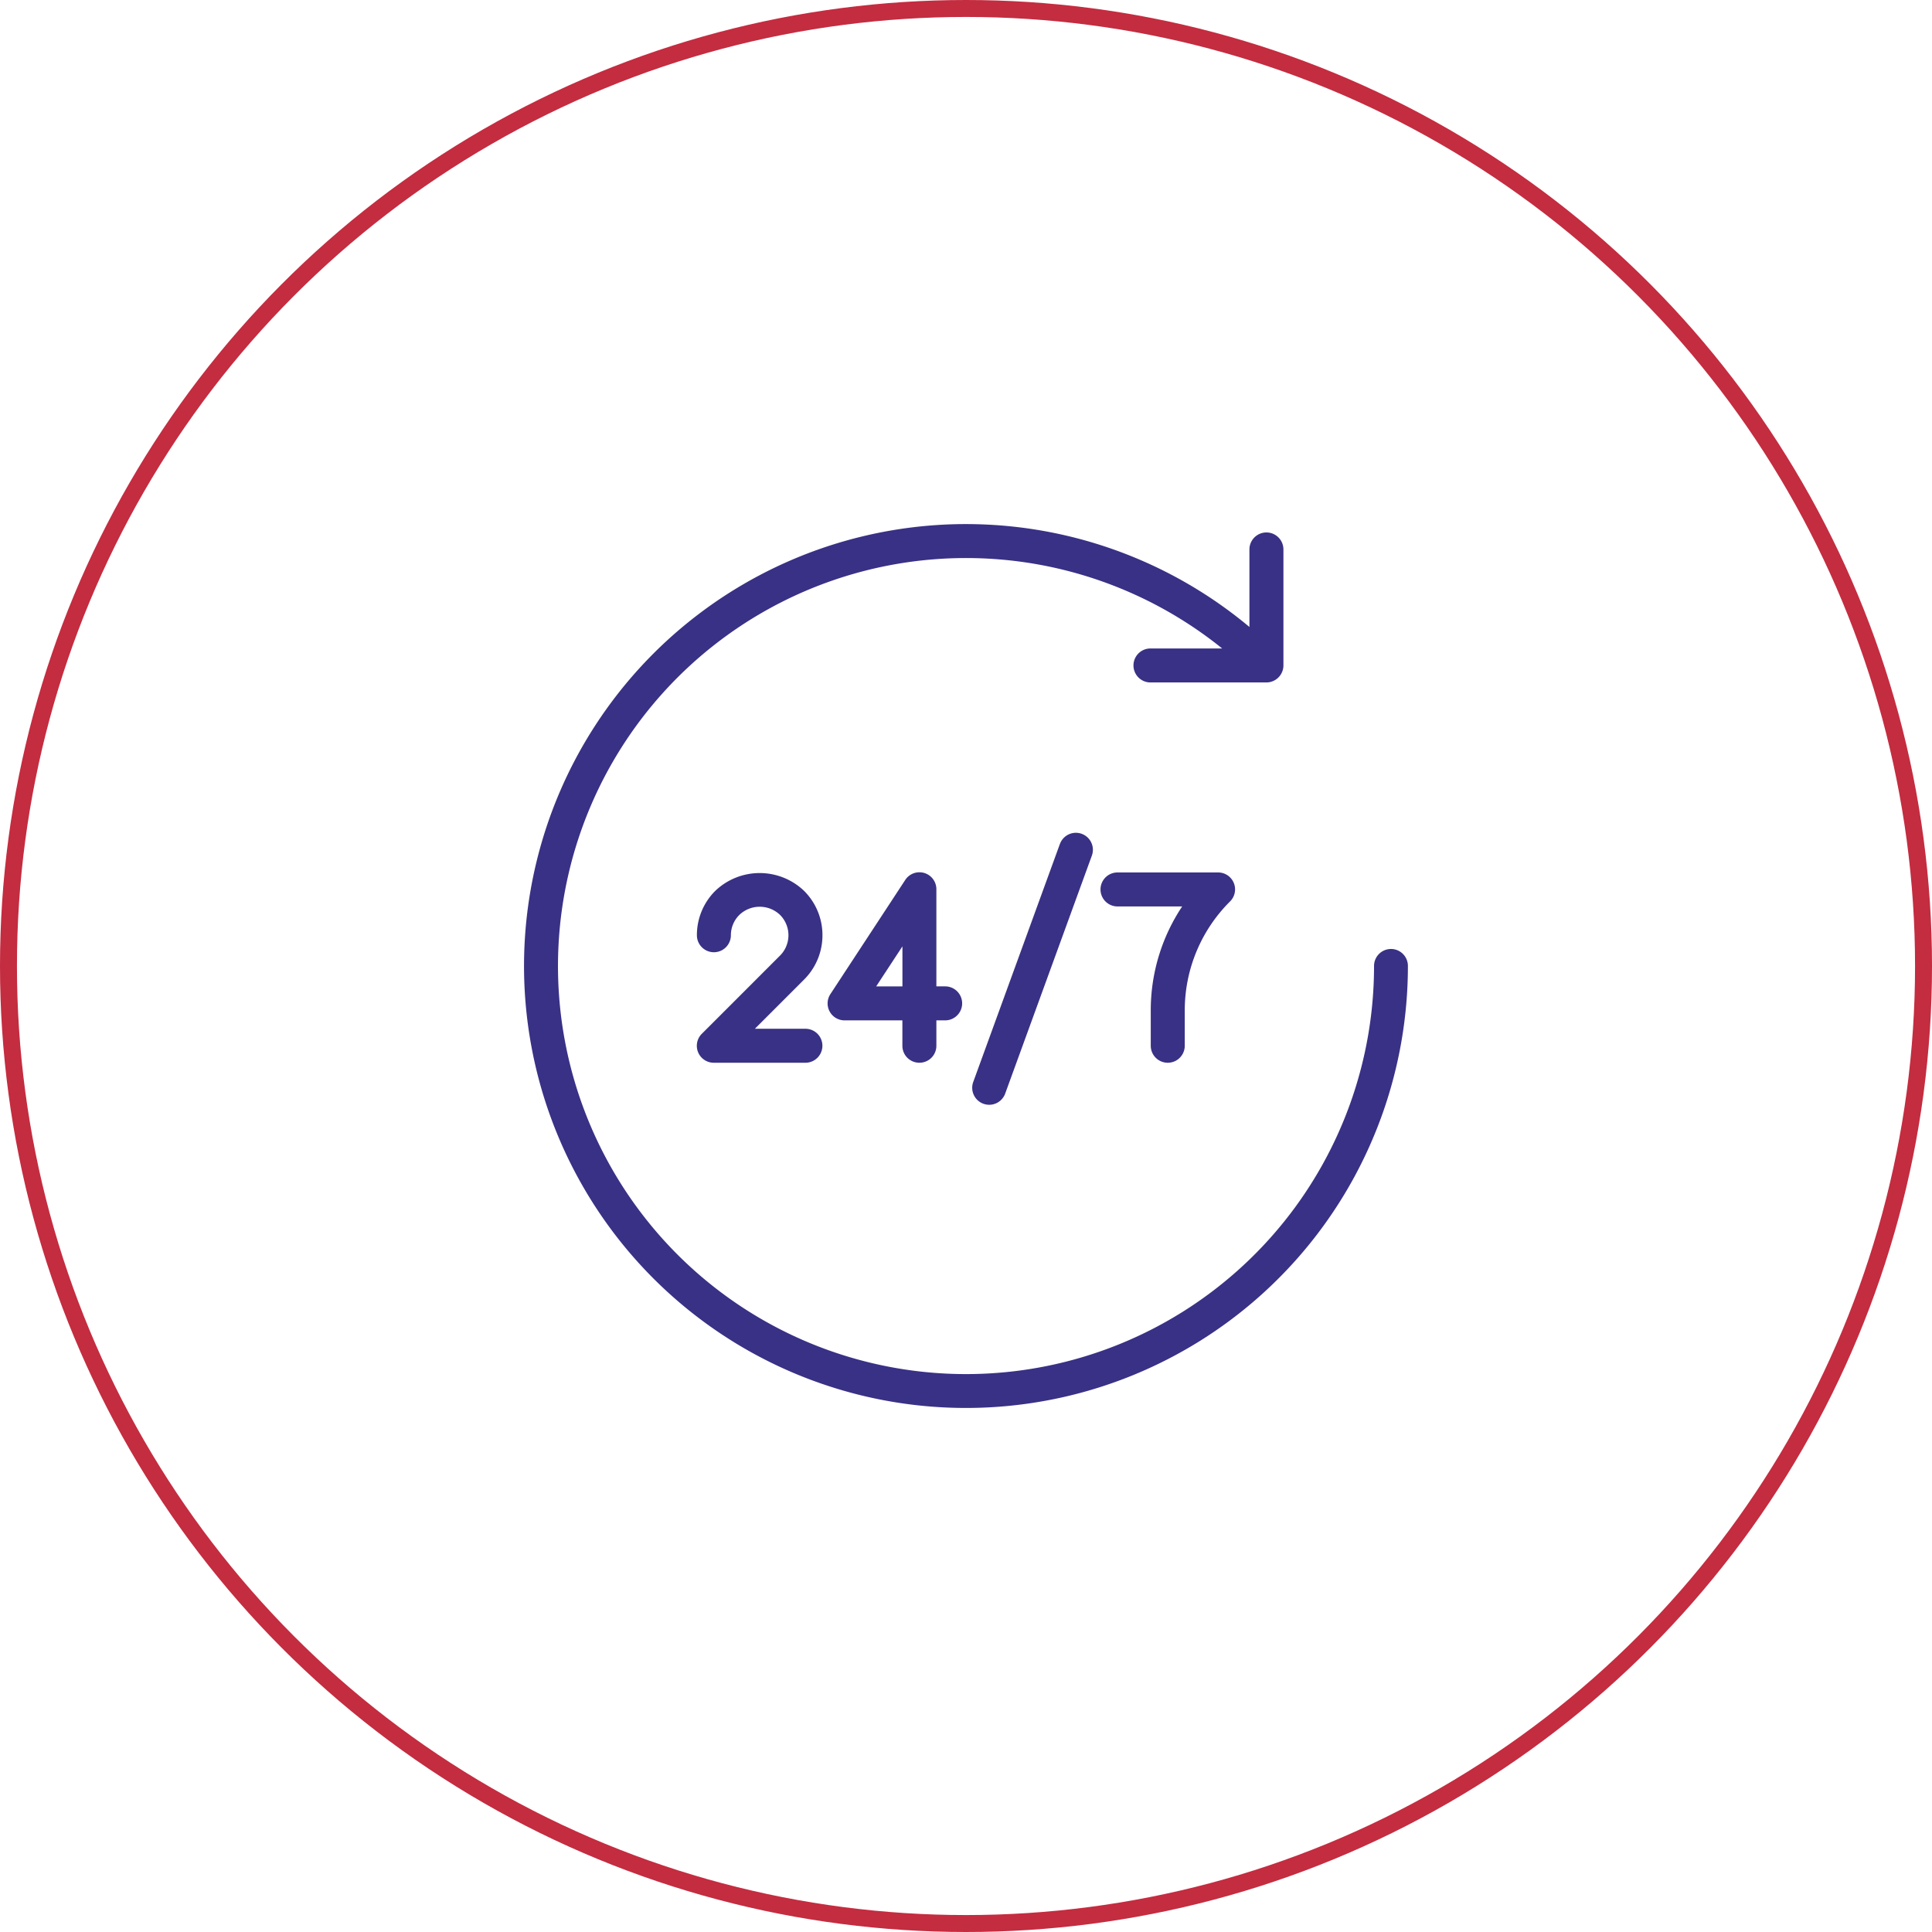 <svg id="Round_the_Clock_doctor_s_availability" data-name="Round the Clock  doctor’s availability" xmlns="http://www.w3.org/2000/svg" width="114" height="114" viewBox="0 0 114 114">
  <g id="Ellipse_4" data-name="Ellipse 4" fill="none" stroke="#c42c40" stroke-width="1">
    <circle cx="57" cy="57" r="57" stroke="none"/>
    <circle cx="57" cy="57" r="56.5" fill="none"/>
  </g>
  <g id="Group_14859" data-name="Group 14859" transform="translate(26 26)">
    <rect id="Rectangle_6220" data-name="Rectangle 6220" width="62" height="62" fill="none"/>
    <g id="_24hours_7days" data-name="24hours_7days" transform="translate(4.919 4.92)">
      <path id="Path_4394" data-name="Path 4394" d="M99.162,73.094a1,1,0,0,0-1,1A24.076,24.076,0,1,1,89.2,55.361h-4.23a1,1,0,0,0,0,2.006h6.845a1.007,1.007,0,0,0,1-1V49.519a1,1,0,0,0-2.006,0v4.574a26.077,26.077,0,1,0,9.351,20,1,1,0,0,0-1-1Z" transform="translate(-48.004 -48.018)" fill="#393185"/>
      <path id="Path_4395" data-name="Path 4395" d="M264.113,193.981,259,208.024a1,1,0,0,0,1.885.686L266,194.667a1,1,0,0,0-1.885-.686Z" transform="translate(-232.492 -175.101)" fill="#393185"/>
      <path id="Path_4396" data-name="Path 4396" d="M136.8,215.932a3.681,3.681,0,0,0-1.085-2.619,3.791,3.791,0,0,0-5.239,0,3.679,3.679,0,0,0-1.085,2.619,1,1,0,0,0,2.006,0,1.688,1.688,0,0,1,.5-1.2,1.737,1.737,0,0,1,2.4,0,1.7,1.7,0,0,1,0,2.4l-4.612,4.612a1,1,0,0,0,.709,1.712h5.4a1,1,0,0,0,0-2.006h-2.981l2.9-2.9A3.679,3.679,0,0,0,136.8,215.932Z" transform="translate(-119.189 -191.667)" fill="#393185"/>
      <path id="Path_4397" data-name="Path 4397" d="M196.336,223.213a1,1,0,0,0,1-1v-1.5h.518a1,1,0,0,0,0-2.006h-.518v-5.721a1,1,0,0,0-1.842-.551l-4.409,6.724a1,1,0,0,0,.839,1.554h3.406v1.5A1,1,0,0,0,196.336,223.213Zm-2.552-4.505,1.549-2.362v2.362Z" transform="translate(-173.003 -191.425)" fill="#393185"/>
      <path id="Path_4398" data-name="Path 4398" d="M322.273,222.21a1,1,0,1,0,2.006,0v-2.065a9.062,9.062,0,0,1,2.671-6.449,1,1,0,0,0-.709-1.712h-5.93a1,1,0,0,0,0,2.006h3.815a11.047,11.047,0,0,0-1.853,6.155Z" transform="translate(-285.29 -191.424)" fill="#393185"/>
    </g>
  </g>
</svg>

